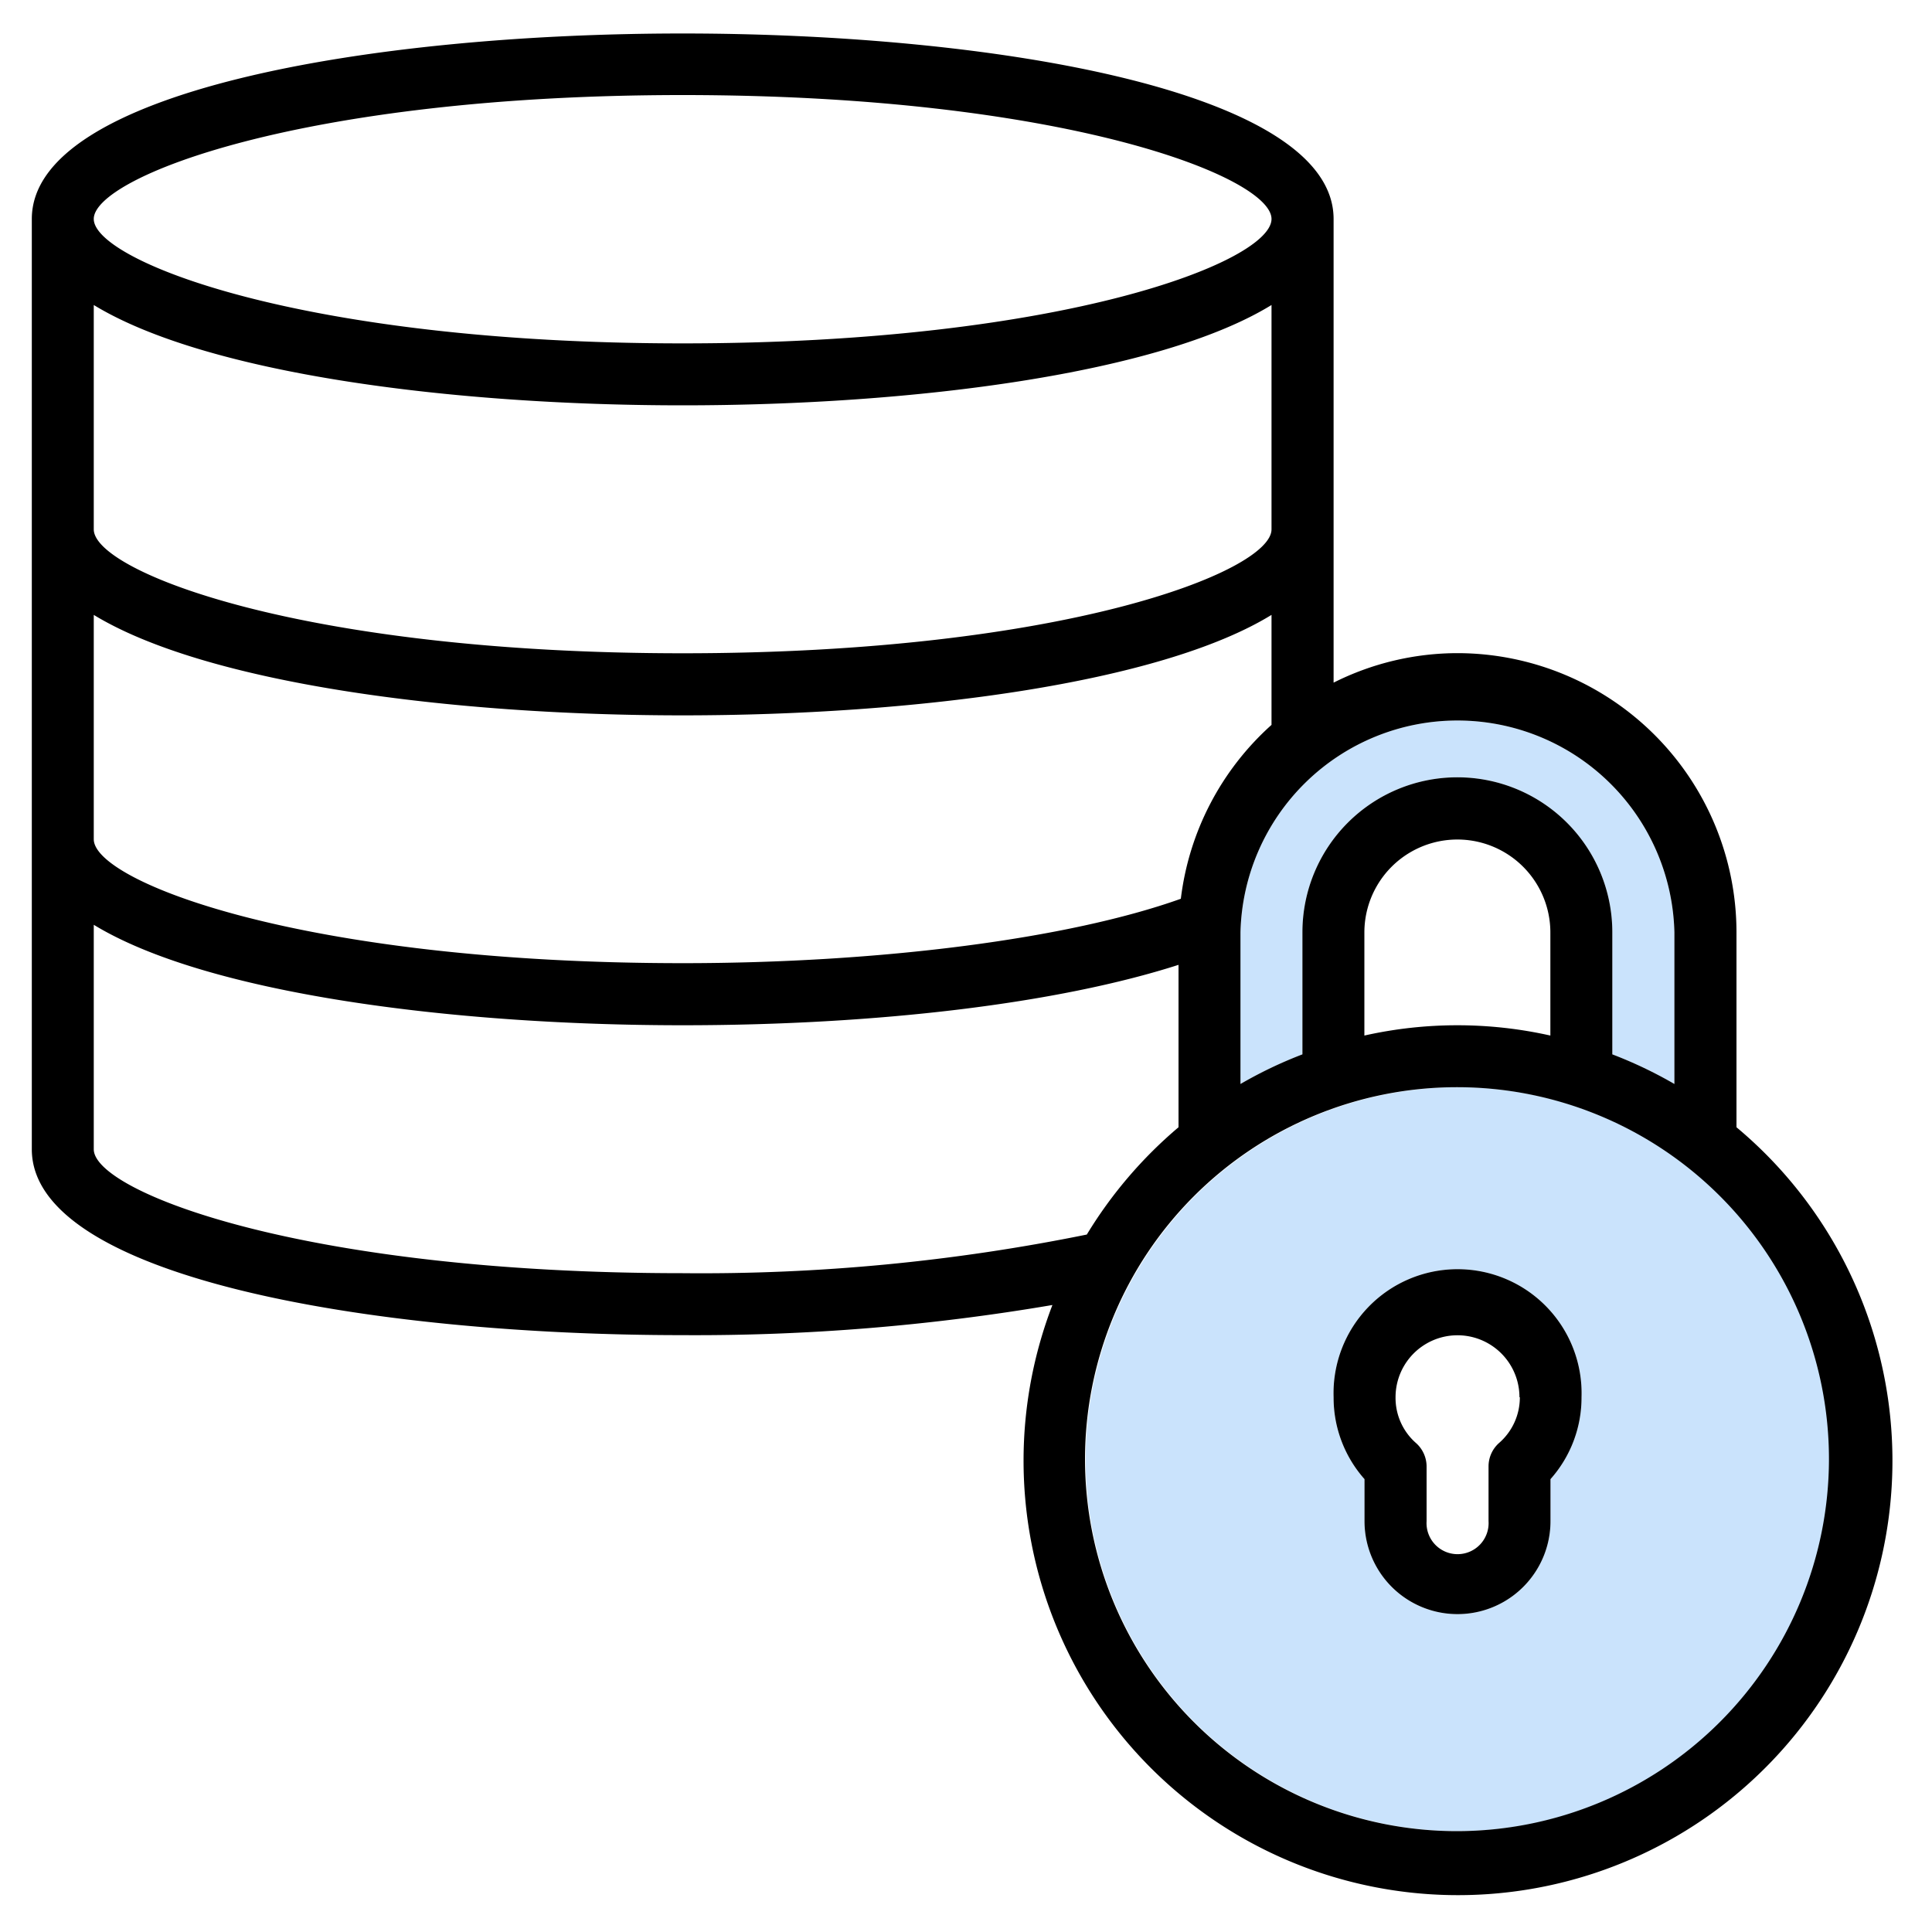 <svg id="Layer_1" data-name="Layer 1" xmlns="http://www.w3.org/2000/svg" viewBox="0 0 150 150"><path d="M130,72.38V84.16a33.31,33.31,0,0,0-4.82-2.3V72.38a12,12,0,0,0-24.06,0v9.48a33.19,33.19,0,0,0-4.81,2.3V72.38a16.85,16.85,0,0,1,33.69,0Z" style="fill:#cae3fc"/><path d="M113.16,84.41a28.88,28.88,0,1,1-28.87,28.88A28.92,28.92,0,0,1,113.16,84.41Zm7.22,30.43a9.52,9.52,0,0,0,2.41-6.36,9.63,9.63,0,1,0-19.25,0,9.53,9.53,0,0,0,2.4,6.36v3.26a7.22,7.22,0,0,0,14.44,0Z" style="fill:#cae3fc"/><path d="M134.82,87.52a33.73,33.73,0,1,1-53.11,13.8A165,165,0,0,1,53,103.66c-24.34,0-50.53-4.52-50.53-14.43V17C2.47,7.11,28.66,2.6,53,2.6S103.54,7.11,103.54,17V53a21.45,21.45,0,0,1,9.62-2.29,21.69,21.69,0,0,1,21.66,21.66ZM142,113.29a28.88,28.88,0,1,0-28.88,28.88A28.92,28.92,0,0,0,142,113.29ZM130,84.16V72.38a16.85,16.85,0,0,0-33.69,0V84.16a33.19,33.19,0,0,1,4.81-2.3V72.38a12,12,0,0,1,24.06,0v9.48A33.31,33.31,0,0,1,130,84.16Zm-9.63-3.76v-8a7.22,7.22,0,0,0-14.44,0v8a33,33,0,0,1,14.44,0ZM98.72,56.28V47.74C90.06,53.06,71,55.54,53,55.54s-37-2.49-45.72-7.8V65.16c0,3.26,16.14,9.62,45.72,9.62,15.42,0,30-1.9,38.68-5A21.61,21.61,0,0,1,98.72,56.28Zm0-15.18V23.68C90.06,29,71,31.47,53,31.47S16,29,7.28,23.68V41.1c0,3.26,16.14,9.62,45.72,9.62S98.72,44.36,98.72,41.1ZM91.5,87.52V74.91c-9.34,3-23.35,4.69-38.5,4.69-18,0-37-2.48-45.72-7.8V89.23c0,3.26,16.14,9.62,45.72,9.62a150.28,150.28,0,0,0,31.38-3A34,34,0,0,1,91.5,87.52ZM98.72,17c0-3.26-16.13-9.62-45.72-9.62S7.28,13.77,7.28,17,23.42,26.66,53,26.66,98.72,20.3,98.72,17Z"/><path d="M122.79,108.48a9.52,9.52,0,0,1-2.41,6.36v3.26a7.22,7.22,0,0,1-14.44,0v-3.26a9.53,9.53,0,0,1-2.4-6.36,9.63,9.63,0,1,1,19.25,0Zm-4.82,0a4.81,4.81,0,1,0-9.62,0,4.66,4.66,0,0,0,1.58,3.55,2.44,2.44,0,0,1,.83,1.82v4.25a2.41,2.41,0,1,0,4.81,0v-4.25a2.43,2.43,0,0,1,.82-1.82A4.68,4.68,0,0,0,118,108.48Z"/></svg>